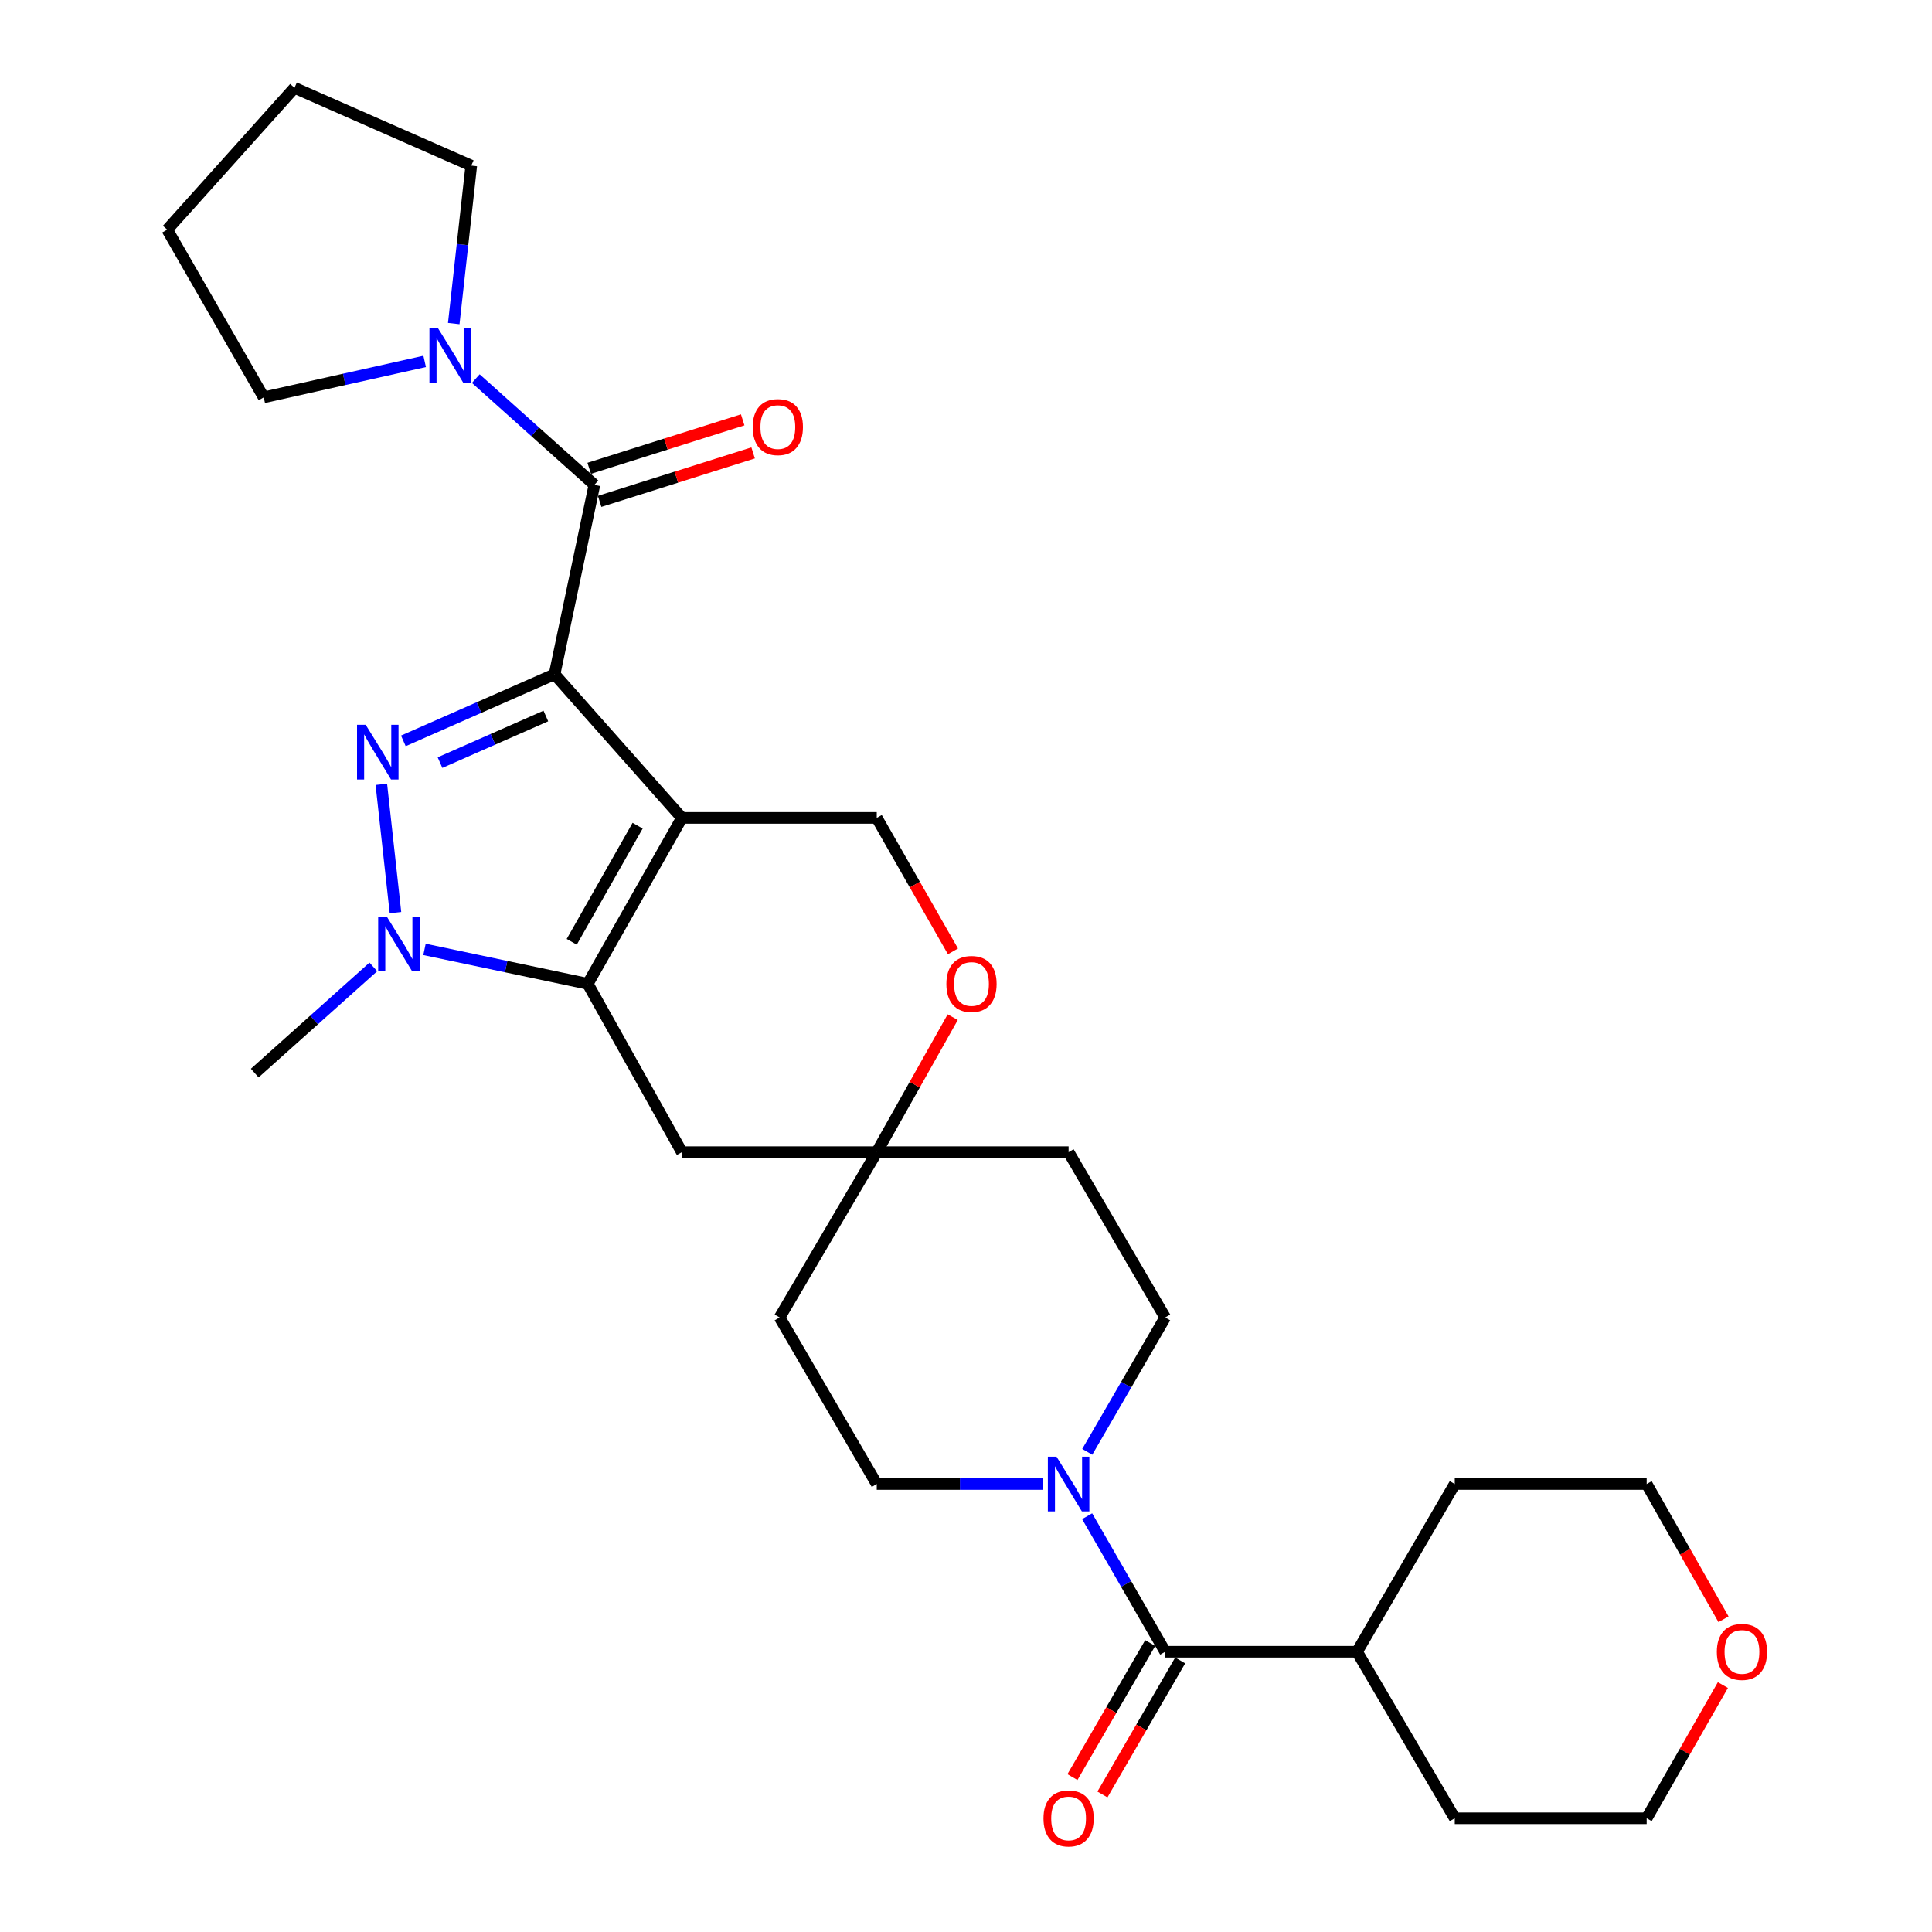 <?xml version='1.0' encoding='iso-8859-1'?>
<svg version='1.1' baseProfile='full'
              xmlns='http://www.w3.org/2000/svg'
                      xmlns:rdkit='http://www.rdkit.org/xml'
                      xmlns:xlink='http://www.w3.org/1999/xlink'
                  xml:space='preserve'
width='1000px' height='1000px' viewBox='0 0 1000 1000'>
<!-- END OF HEADER -->
<rect style='opacity:1.0;fill:#FFFFFF;stroke:none' width='1000' height='1000' x='0' y='0'> </rect>
<path class='bond-0' d='M 287.037,349.01 L 352.949,423.344' style='fill:none;fill-rule:evenodd;stroke:#000000;stroke-width:6px;stroke-linecap:butt;stroke-linejoin:miter;stroke-opacity:1' />
<path class='bond-1' d='M 287.037,349.01 L 247.909,366.243' style='fill:none;fill-rule:evenodd;stroke:#000000;stroke-width:6px;stroke-linecap:butt;stroke-linejoin:miter;stroke-opacity:1' />
<path class='bond-1' d='M 247.909,366.243 L 208.78,383.476' style='fill:none;fill-rule:evenodd;stroke:#0000FF;stroke-width:6px;stroke-linecap:butt;stroke-linejoin:miter;stroke-opacity:1' />
<path class='bond-1' d='M 282.53,370.599 L 255.14,382.662' style='fill:none;fill-rule:evenodd;stroke:#000000;stroke-width:6px;stroke-linecap:butt;stroke-linejoin:miter;stroke-opacity:1' />
<path class='bond-1' d='M 255.14,382.662 L 227.749,394.725' style='fill:none;fill-rule:evenodd;stroke:#0000FF;stroke-width:6px;stroke-linecap:butt;stroke-linejoin:miter;stroke-opacity:1' />
<path class='bond-4' d='M 287.037,349.01 L 307.669,250.954' style='fill:none;fill-rule:evenodd;stroke:#000000;stroke-width:6px;stroke-linecap:butt;stroke-linejoin:miter;stroke-opacity:1' />
<path class='bond-2' d='M 352.949,423.344 L 304.221,509.22' style='fill:none;fill-rule:evenodd;stroke:#000000;stroke-width:6px;stroke-linecap:butt;stroke-linejoin:miter;stroke-opacity:1' />
<path class='bond-2' d='M 330.036,427.371 L 295.926,487.484' style='fill:none;fill-rule:evenodd;stroke:#000000;stroke-width:6px;stroke-linecap:butt;stroke-linejoin:miter;stroke-opacity:1' />
<path class='bond-8' d='M 352.949,423.344 L 453.806,423.344' style='fill:none;fill-rule:evenodd;stroke:#000000;stroke-width:6px;stroke-linecap:butt;stroke-linejoin:miter;stroke-opacity:1' />
<path class='bond-3' d='M 197.376,405.964 L 204.695,472.379' style='fill:none;fill-rule:evenodd;stroke:#0000FF;stroke-width:6px;stroke-linecap:butt;stroke-linejoin:miter;stroke-opacity:1' />
<path class='bond-9' d='M 304.221,509.22 L 352.949,596.351' style='fill:none;fill-rule:evenodd;stroke:#000000;stroke-width:6px;stroke-linecap:butt;stroke-linejoin:miter;stroke-opacity:1' />
<path class='bond-29' d='M 304.221,509.22 L 261.971,500.314' style='fill:none;fill-rule:evenodd;stroke:#000000;stroke-width:6px;stroke-linecap:butt;stroke-linejoin:miter;stroke-opacity:1' />
<path class='bond-29' d='M 261.971,500.314 L 219.721,491.408' style='fill:none;fill-rule:evenodd;stroke:#0000FF;stroke-width:6px;stroke-linecap:butt;stroke-linejoin:miter;stroke-opacity:1' />
<path class='bond-20' d='M 193.24,500.474 L 162.545,527.95' style='fill:none;fill-rule:evenodd;stroke:#0000FF;stroke-width:6px;stroke-linecap:butt;stroke-linejoin:miter;stroke-opacity:1' />
<path class='bond-20' d='M 162.545,527.95 L 131.851,555.427' style='fill:none;fill-rule:evenodd;stroke:#000000;stroke-width:6px;stroke-linecap:butt;stroke-linejoin:miter;stroke-opacity:1' />
<path class='bond-7' d='M 307.669,250.954 L 276.965,223.464' style='fill:none;fill-rule:evenodd;stroke:#000000;stroke-width:6px;stroke-linecap:butt;stroke-linejoin:miter;stroke-opacity:1' />
<path class='bond-7' d='M 276.965,223.464 L 246.261,195.974' style='fill:none;fill-rule:evenodd;stroke:#0000FF;stroke-width:6px;stroke-linecap:butt;stroke-linejoin:miter;stroke-opacity:1' />
<path class='bond-12' d='M 310.37,259.509 L 350.093,246.968' style='fill:none;fill-rule:evenodd;stroke:#000000;stroke-width:6px;stroke-linecap:butt;stroke-linejoin:miter;stroke-opacity:1' />
<path class='bond-12' d='M 350.093,246.968 L 389.817,234.428' style='fill:none;fill-rule:evenodd;stroke:#FF0000;stroke-width:6px;stroke-linecap:butt;stroke-linejoin:miter;stroke-opacity:1' />
<path class='bond-12' d='M 304.969,242.4 L 344.692,229.86' style='fill:none;fill-rule:evenodd;stroke:#000000;stroke-width:6px;stroke-linecap:butt;stroke-linejoin:miter;stroke-opacity:1' />
<path class='bond-12' d='M 344.692,229.86 L 384.416,217.319' style='fill:none;fill-rule:evenodd;stroke:#FF0000;stroke-width:6px;stroke-linecap:butt;stroke-linejoin:miter;stroke-opacity:1' />
<path class='bond-5' d='M 562.764,751.471 L 582.933,716.695' style='fill:none;fill-rule:evenodd;stroke:#0000FF;stroke-width:6px;stroke-linecap:butt;stroke-linejoin:miter;stroke-opacity:1' />
<path class='bond-5' d='M 582.933,716.695 L 603.101,681.918' style='fill:none;fill-rule:evenodd;stroke:#000000;stroke-width:6px;stroke-linecap:butt;stroke-linejoin:miter;stroke-opacity:1' />
<path class='bond-6' d='M 562.703,784.787 L 582.902,819.866' style='fill:none;fill-rule:evenodd;stroke:#0000FF;stroke-width:6px;stroke-linecap:butt;stroke-linejoin:miter;stroke-opacity:1' />
<path class='bond-6' d='M 582.902,819.866 L 603.101,854.945' style='fill:none;fill-rule:evenodd;stroke:#000000;stroke-width:6px;stroke-linecap:butt;stroke-linejoin:miter;stroke-opacity:1' />
<path class='bond-32' d='M 539.884,768.123 L 496.845,768.123' style='fill:none;fill-rule:evenodd;stroke:#0000FF;stroke-width:6px;stroke-linecap:butt;stroke-linejoin:miter;stroke-opacity:1' />
<path class='bond-32' d='M 496.845,768.123 L 453.806,768.123' style='fill:none;fill-rule:evenodd;stroke:#000000;stroke-width:6px;stroke-linecap:butt;stroke-linejoin:miter;stroke-opacity:1' />
<path class='bond-15' d='M 595.342,850.444 L 575.221,885.131' style='fill:none;fill-rule:evenodd;stroke:#000000;stroke-width:6px;stroke-linecap:butt;stroke-linejoin:miter;stroke-opacity:1' />
<path class='bond-15' d='M 575.221,885.131 L 555.099,919.818' style='fill:none;fill-rule:evenodd;stroke:#FF0000;stroke-width:6px;stroke-linecap:butt;stroke-linejoin:miter;stroke-opacity:1' />
<path class='bond-15' d='M 610.861,859.446 L 590.739,894.133' style='fill:none;fill-rule:evenodd;stroke:#000000;stroke-width:6px;stroke-linecap:butt;stroke-linejoin:miter;stroke-opacity:1' />
<path class='bond-15' d='M 590.739,894.133 L 570.618,928.82' style='fill:none;fill-rule:evenodd;stroke:#FF0000;stroke-width:6px;stroke-linecap:butt;stroke-linejoin:miter;stroke-opacity:1' />
<path class='bond-18' d='M 603.101,854.945 L 702.403,854.945' style='fill:none;fill-rule:evenodd;stroke:#000000;stroke-width:6px;stroke-linecap:butt;stroke-linejoin:miter;stroke-opacity:1' />
<path class='bond-21' d='M 219.804,187.067 L 178.155,196.371' style='fill:none;fill-rule:evenodd;stroke:#0000FF;stroke-width:6px;stroke-linecap:butt;stroke-linejoin:miter;stroke-opacity:1' />
<path class='bond-21' d='M 178.155,196.371 L 136.506,205.674' style='fill:none;fill-rule:evenodd;stroke:#000000;stroke-width:6px;stroke-linecap:butt;stroke-linejoin:miter;stroke-opacity:1' />
<path class='bond-22' d='M 234.862,167.481 L 239.396,126.606' style='fill:none;fill-rule:evenodd;stroke:#0000FF;stroke-width:6px;stroke-linecap:butt;stroke-linejoin:miter;stroke-opacity:1' />
<path class='bond-22' d='M 239.396,126.606 L 243.93,85.731' style='fill:none;fill-rule:evenodd;stroke:#000000;stroke-width:6px;stroke-linecap:butt;stroke-linejoin:miter;stroke-opacity:1' />
<path class='bond-11' d='M 453.806,423.344 L 473.53,457.886' style='fill:none;fill-rule:evenodd;stroke:#000000;stroke-width:6px;stroke-linecap:butt;stroke-linejoin:miter;stroke-opacity:1' />
<path class='bond-11' d='M 473.53,457.886 L 493.254,492.427' style='fill:none;fill-rule:evenodd;stroke:#FF0000;stroke-width:6px;stroke-linecap:butt;stroke-linejoin:miter;stroke-opacity:1' />
<path class='bond-31' d='M 352.949,596.351 L 453.806,596.351' style='fill:none;fill-rule:evenodd;stroke:#000000;stroke-width:6px;stroke-linecap:butt;stroke-linejoin:miter;stroke-opacity:1' />
<path class='bond-10' d='M 453.806,596.351 L 473.468,561.415' style='fill:none;fill-rule:evenodd;stroke:#000000;stroke-width:6px;stroke-linecap:butt;stroke-linejoin:miter;stroke-opacity:1' />
<path class='bond-10' d='M 473.468,561.415 L 493.13,526.479' style='fill:none;fill-rule:evenodd;stroke:#FF0000;stroke-width:6px;stroke-linecap:butt;stroke-linejoin:miter;stroke-opacity:1' />
<path class='bond-16' d='M 453.806,596.351 L 403.532,681.918' style='fill:none;fill-rule:evenodd;stroke:#000000;stroke-width:6px;stroke-linecap:butt;stroke-linejoin:miter;stroke-opacity:1' />
<path class='bond-17' d='M 453.806,596.351 L 553.107,596.351' style='fill:none;fill-rule:evenodd;stroke:#000000;stroke-width:6px;stroke-linecap:butt;stroke-linejoin:miter;stroke-opacity:1' />
<path class='bond-13' d='M 453.806,768.123 L 403.532,681.918' style='fill:none;fill-rule:evenodd;stroke:#000000;stroke-width:6px;stroke-linecap:butt;stroke-linejoin:miter;stroke-opacity:1' />
<path class='bond-14' d='M 603.101,681.918 L 553.107,596.351' style='fill:none;fill-rule:evenodd;stroke:#000000;stroke-width:6px;stroke-linecap:butt;stroke-linejoin:miter;stroke-opacity:1' />
<path class='bond-25' d='M 702.403,854.945 L 752.985,768.123' style='fill:none;fill-rule:evenodd;stroke:#000000;stroke-width:6px;stroke-linecap:butt;stroke-linejoin:miter;stroke-opacity:1' />
<path class='bond-26' d='M 702.403,854.945 L 752.985,941.13' style='fill:none;fill-rule:evenodd;stroke:#000000;stroke-width:6px;stroke-linecap:butt;stroke-linejoin:miter;stroke-opacity:1' />
<path class='bond-19' d='M 891.767,872.188 L 872.042,906.659' style='fill:none;fill-rule:evenodd;stroke:#FF0000;stroke-width:6px;stroke-linecap:butt;stroke-linejoin:miter;stroke-opacity:1' />
<path class='bond-19' d='M 872.042,906.659 L 852.317,941.13' style='fill:none;fill-rule:evenodd;stroke:#000000;stroke-width:6px;stroke-linecap:butt;stroke-linejoin:miter;stroke-opacity:1' />
<path class='bond-33' d='M 892.081,838.129 L 872.199,803.126' style='fill:none;fill-rule:evenodd;stroke:#FF0000;stroke-width:6px;stroke-linecap:butt;stroke-linejoin:miter;stroke-opacity:1' />
<path class='bond-33' d='M 872.199,803.126 L 852.317,768.123' style='fill:none;fill-rule:evenodd;stroke:#000000;stroke-width:6px;stroke-linecap:butt;stroke-linejoin:miter;stroke-opacity:1' />
<path class='bond-28' d='M 136.506,205.674 L 86.551,118.862' style='fill:none;fill-rule:evenodd;stroke:#000000;stroke-width:6px;stroke-linecap:butt;stroke-linejoin:miter;stroke-opacity:1' />
<path class='bond-27' d='M 243.93,85.731 L 152.433,45.455' style='fill:none;fill-rule:evenodd;stroke:#000000;stroke-width:6px;stroke-linecap:butt;stroke-linejoin:miter;stroke-opacity:1' />
<path class='bond-23' d='M 852.317,768.123 L 752.985,768.123' style='fill:none;fill-rule:evenodd;stroke:#000000;stroke-width:6px;stroke-linecap:butt;stroke-linejoin:miter;stroke-opacity:1' />
<path class='bond-24' d='M 852.317,941.13 L 752.985,941.13' style='fill:none;fill-rule:evenodd;stroke:#000000;stroke-width:6px;stroke-linecap:butt;stroke-linejoin:miter;stroke-opacity:1' />
<path class='bond-30' d='M 152.433,45.455 L 86.551,118.862' style='fill:none;fill-rule:evenodd;stroke:#000000;stroke-width:6px;stroke-linecap:butt;stroke-linejoin:miter;stroke-opacity:1' />
<path  class='atom-2' d='M 189.28 375.147
L 198.56 390.147
Q 199.48 391.627, 200.96 394.307
Q 202.44 396.987, 202.52 397.147
L 202.52 375.147
L 206.28 375.147
L 206.28 403.467
L 202.4 403.467
L 192.44 387.067
Q 191.28 385.147, 190.04 382.947
Q 188.84 380.747, 188.48 380.067
L 188.48 403.467
L 184.8 403.467
L 184.8 375.147
L 189.28 375.147
' fill='#0000FF'/>
<path  class='atom-4' d='M 200.224 474.458
L 209.504 489.458
Q 210.424 490.938, 211.904 493.618
Q 213.384 496.298, 213.464 496.458
L 213.464 474.458
L 217.224 474.458
L 217.224 502.778
L 213.344 502.778
L 203.384 486.378
Q 202.224 484.458, 200.984 482.258
Q 199.784 480.058, 199.424 479.378
L 199.424 502.778
L 195.744 502.778
L 195.744 474.458
L 200.224 474.458
' fill='#0000FF'/>
<path  class='atom-6' d='M 546.847 753.963
L 556.127 768.963
Q 557.047 770.443, 558.527 773.123
Q 560.007 775.803, 560.087 775.963
L 560.087 753.963
L 563.847 753.963
L 563.847 782.283
L 559.967 782.283
L 550.007 765.883
Q 548.847 763.963, 547.607 761.763
Q 546.407 759.563, 546.047 758.883
L 546.047 782.283
L 542.367 782.283
L 542.367 753.963
L 546.847 753.963
' fill='#0000FF'/>
<path  class='atom-8' d='M 226.756 169.956
L 236.036 184.956
Q 236.956 186.436, 238.436 189.116
Q 239.916 191.796, 239.996 191.956
L 239.996 169.956
L 243.756 169.956
L 243.756 198.276
L 239.876 198.276
L 229.916 181.876
Q 228.756 179.956, 227.516 177.756
Q 226.316 175.556, 225.956 174.876
L 225.956 198.276
L 222.276 198.276
L 222.276 169.956
L 226.756 169.956
' fill='#0000FF'/>
<path  class='atom-12' d='M 489.843 509.3
Q 489.843 502.5, 493.203 498.7
Q 496.563 494.9, 502.843 494.9
Q 509.123 494.9, 512.483 498.7
Q 515.843 502.5, 515.843 509.3
Q 515.843 516.18, 512.443 520.1
Q 509.043 523.98, 502.843 523.98
Q 496.603 523.98, 493.203 520.1
Q 489.843 516.22, 489.843 509.3
M 502.843 520.78
Q 507.163 520.78, 509.483 517.9
Q 511.843 514.98, 511.843 509.3
Q 511.843 503.74, 509.483 500.94
Q 507.163 498.1, 502.843 498.1
Q 498.523 498.1, 496.163 500.9
Q 493.843 503.7, 493.843 509.3
Q 493.843 515.02, 496.163 517.9
Q 498.523 520.78, 502.843 520.78
' fill='#FF0000'/>
<path  class='atom-13' d='M 389.605 221.064
Q 389.605 214.264, 392.965 210.464
Q 396.325 206.664, 402.605 206.664
Q 408.885 206.664, 412.245 210.464
Q 415.605 214.264, 415.605 221.064
Q 415.605 227.944, 412.205 231.864
Q 408.805 235.744, 402.605 235.744
Q 396.365 235.744, 392.965 231.864
Q 389.605 227.984, 389.605 221.064
M 402.605 232.544
Q 406.925 232.544, 409.245 229.664
Q 411.605 226.744, 411.605 221.064
Q 411.605 215.504, 409.245 212.704
Q 406.925 209.864, 402.605 209.864
Q 398.285 209.864, 395.925 212.664
Q 393.605 215.464, 393.605 221.064
Q 393.605 226.784, 395.925 229.664
Q 398.285 232.544, 402.605 232.544
' fill='#FF0000'/>
<path  class='atom-16' d='M 540.107 941.21
Q 540.107 934.41, 543.467 930.61
Q 546.827 926.81, 553.107 926.81
Q 559.387 926.81, 562.747 930.61
Q 566.107 934.41, 566.107 941.21
Q 566.107 948.09, 562.707 952.01
Q 559.307 955.89, 553.107 955.89
Q 546.867 955.89, 543.467 952.01
Q 540.107 948.13, 540.107 941.21
M 553.107 952.69
Q 557.427 952.69, 559.747 949.81
Q 562.107 946.89, 562.107 941.21
Q 562.107 935.65, 559.747 932.85
Q 557.427 930.01, 553.107 930.01
Q 548.787 930.01, 546.427 932.81
Q 544.107 935.61, 544.107 941.21
Q 544.107 946.93, 546.427 949.81
Q 548.787 952.69, 553.107 952.69
' fill='#FF0000'/>
<path  class='atom-20' d='M 888.633 855.025
Q 888.633 848.225, 891.993 844.425
Q 895.353 840.625, 901.633 840.625
Q 907.913 840.625, 911.273 844.425
Q 914.633 848.225, 914.633 855.025
Q 914.633 861.905, 911.233 865.825
Q 907.833 869.705, 901.633 869.705
Q 895.393 869.705, 891.993 865.825
Q 888.633 861.945, 888.633 855.025
M 901.633 866.505
Q 905.953 866.505, 908.273 863.625
Q 910.633 860.705, 910.633 855.025
Q 910.633 849.465, 908.273 846.665
Q 905.953 843.825, 901.633 843.825
Q 897.313 843.825, 894.953 846.625
Q 892.633 849.425, 892.633 855.025
Q 892.633 860.745, 894.953 863.625
Q 897.313 866.505, 901.633 866.505
' fill='#FF0000'/>
</svg>
